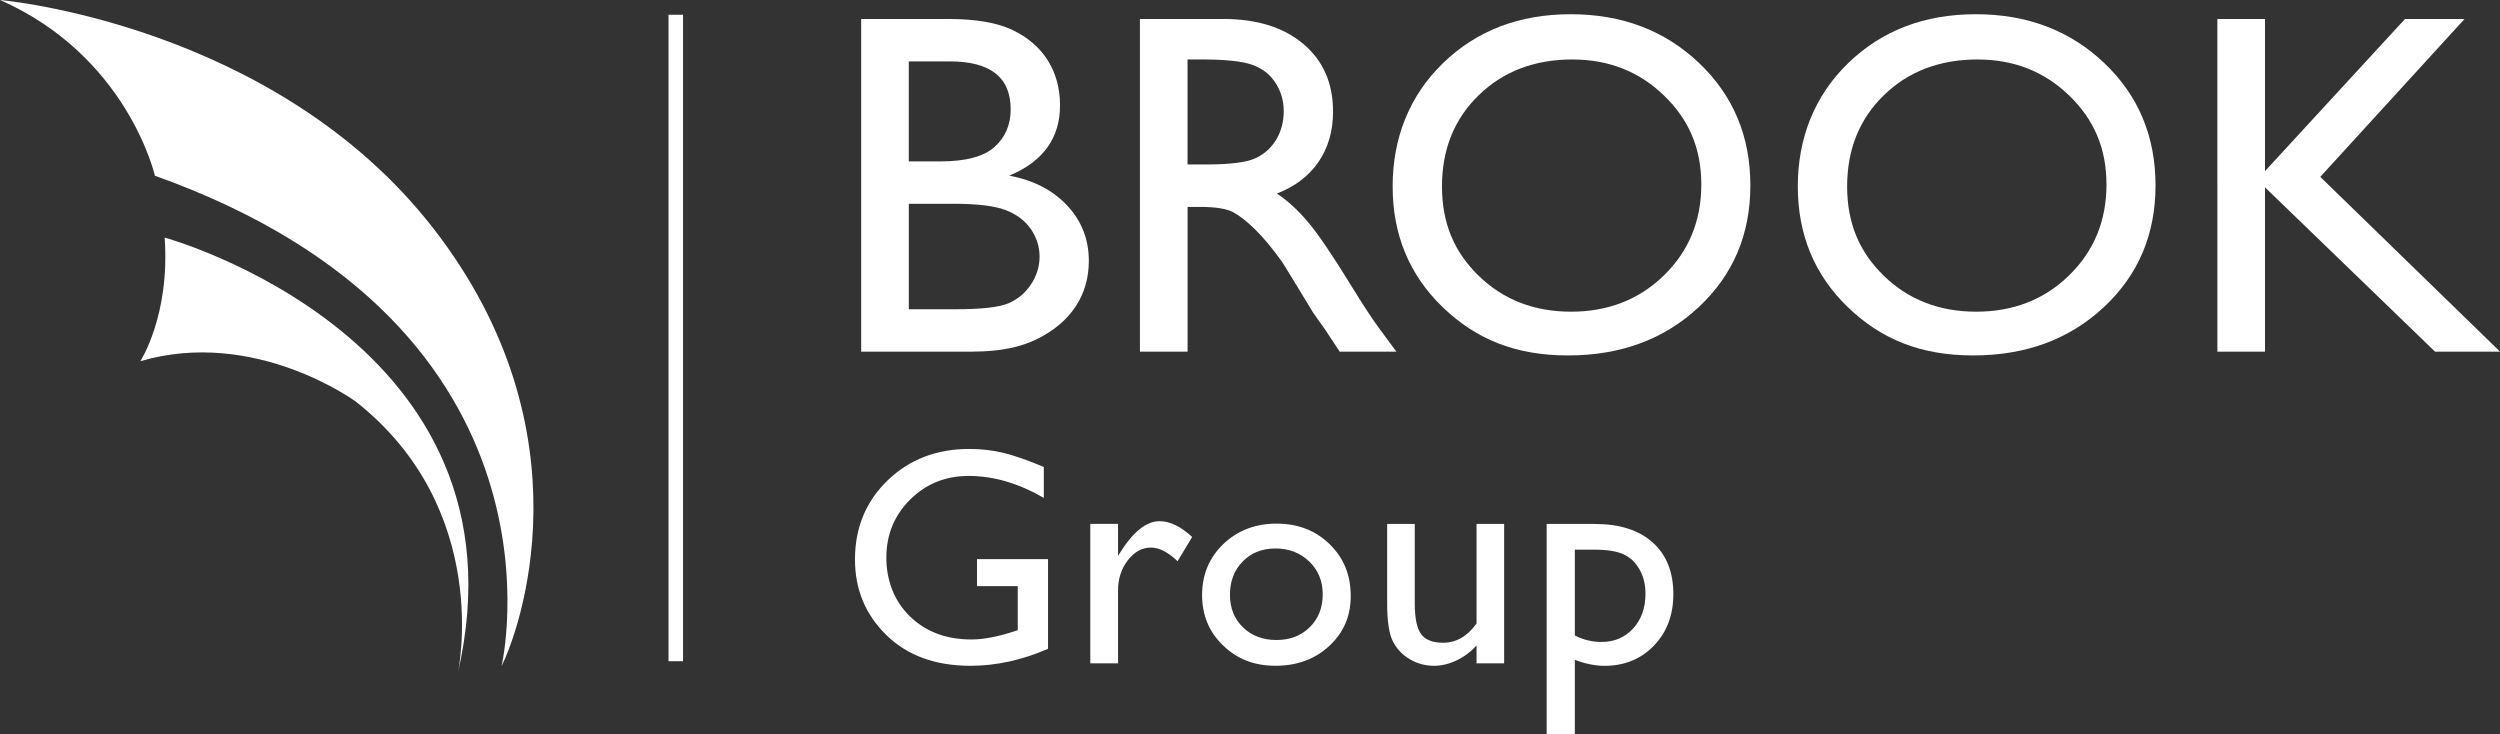 <?xml version="1.0" encoding="UTF-8"?>
<svg id="Layer_1" data-name="Layer 1" xmlns="http://www.w3.org/2000/svg" version="1.1" viewBox="0 0 711.45 209.01">
  <rect x="0" y="0" width="711.45" height="209.01" fill="#333333" stroke="none"/>
  <defs>
    <style>
      .cls-1 {
        fill: #fff;
        stroke-width: 0px;
      }
    </style>
  </defs>
  <path class="cls-1" d="M0,0s78.09,6.72,123.36,65.04c45.27,58.32,24.12,115.05,19.37,124.54,0,0,22.73-96.27-98.65-139.57,0,0-7.71-34-44.08-50.02Z"/>
  <path class="cls-1" d="M46.85,67.61s105.3,28.83,83.46,123.84c0,0,10.12-46.34-29.09-77.19,0,0-28.68-21.05-61.28-11.47,0,0,8.5-13.05,6.92-35.19Z"/>
  <rect class="cls-1" x="190.25" y="4.2" width="4.13" height="183.97"/>
  <path class="cls-1" d="M277.12,100.08h-32.05V5.4h24.8c7.82,0,13.92,1.05,18.3,3.15,4.38,2.1,7.73,4.99,10.03,8.67,2.3,3.68,3.46,7.94,3.46,12.77,0,9.31-4.81,15.97-14.43,19.99,6.91,1.31,12.41,4.16,16.5,8.54,4.09,4.38,6.13,9.62,6.13,15.72,0,4.83-1.24,9.15-3.73,12.94-2.49,3.79-6.13,6.89-10.94,9.28-4.81,2.4-10.83,3.59-18.06,3.59ZM270.28,17.47h-11.66v28.46h9.01c7.23,0,12.37-1.38,15.42-4.13,3.05-2.75,4.57-6.32,4.57-10.71,0-9.08-5.78-13.62-17.35-13.62ZM271.3,57.99h-12.67v30.02h13.35c7.41,0,12.44-.58,15.08-1.73,2.64-1.15,4.77-2.95,6.37-5.39,1.6-2.44,2.41-5.06,2.41-7.86s-.85-5.53-2.54-7.93c-1.69-2.39-4.1-4.18-7.22-5.35-3.12-1.17-8.04-1.76-14.77-1.76Z"/>
  <path class="cls-1" d="M324.4,100.08V5.4h23.72c9.58,0,17.18,2.37,22.8,7.12,5.62,4.74,8.44,11.16,8.44,19.25,0,5.51-1.38,10.28-4.13,14.3-2.76,4.02-6.71,7.03-11.86,9.01,3.03,1.99,5.99,4.7,8.88,8.13,2.89,3.43,6.96,9.42,12.2,17.96,3.3,5.38,5.94,9.42,7.93,12.13l5.01,6.78h-16.13l-4.13-6.24c-.14-.23-.41-.61-.81-1.15l-2.64-3.73-4.2-6.92-4.53-7.39c-2.8-3.89-5.36-6.98-7.69-9.28s-4.43-3.96-6.31-4.97c-1.88-1.01-5.03-1.52-9.46-1.52h-3.53v41.2h-13.55ZM342.02,16.92h-4.07v29.89h5.15c6.87,0,11.58-.59,14.13-1.76,2.55-1.17,4.54-2.95,5.96-5.32,1.42-2.37,2.13-5.07,2.13-8.1s-.79-5.68-2.37-8.1c-1.58-2.42-3.81-4.12-6.68-5.12-2.87-.99-7.62-1.49-14.27-1.49Z"/>
  <path class="cls-1" d="M446.99,4.05c14.63,0,26.81,4.63,36.54,13.89,9.73,9.26,14.59,20.87,14.59,34.83s-4.91,25.51-14.73,34.66c-9.82,9.15-22.2,13.72-37.15,13.72s-26.15-4.57-35.66-13.72c-9.5-9.15-14.26-20.61-14.26-34.39s4.79-25.84,14.36-35.1c9.57-9.26,21.67-13.89,36.3-13.89ZM447.53,16.92c-10.83,0-19.74,3.39-26.71,10.17s-10.46,15.43-10.46,25.96,3.5,18.7,10.49,25.48c7,6.78,15.75,10.17,26.27,10.17s19.37-3.46,26.44-10.37c7.06-6.91,10.6-15.52,10.6-25.82s-3.53-18.47-10.6-25.31c-7.06-6.84-15.74-10.27-26.03-10.27Z"/>
  <path class="cls-1" d="M562.29,4.05c14.63,0,26.81,4.63,36.54,13.89,9.73,9.26,14.59,20.87,14.59,34.83s-4.91,25.51-14.73,34.66c-9.82,9.15-22.2,13.72-37.15,13.72s-26.15-4.57-35.66-13.72c-9.5-9.15-14.26-20.61-14.26-34.39s4.79-25.84,14.36-35.1c9.57-9.26,21.67-13.89,36.3-13.89ZM562.83,16.92c-10.83,0-19.74,3.39-26.71,10.17s-10.46,15.43-10.46,25.96,3.5,18.7,10.49,25.48c7,6.78,15.75,10.17,26.27,10.17s19.37-3.46,26.44-10.37c7.06-6.91,10.6-15.52,10.6-25.82s-3.53-18.47-10.6-25.31c-7.06-6.84-15.74-10.27-26.03-10.27Z"/>
  <path class="cls-1" d="M684.42,5.4h16.94l-41.06,44.93,51.16,49.74h-18.5l-48.39-46.76v46.76h-13.55V5.4h13.55v43.3l39.85-43.3Z"/>
  <path class="cls-1" d="M278.02,159.11h20.23v25.53c-7.42,3.22-14.78,4.83-22.08,4.83-9.98,0-17.95-2.91-23.91-8.73-5.97-5.82-8.95-13-8.95-21.54,0-9,3.09-16.49,9.27-22.47,6.18-5.98,13.93-8.97,23.25-8.97,3.39,0,6.61.37,9.66,1.1,3.05.73,6.9,2.08,11.56,4.03v8.8c-7.19-4.17-14.32-6.25-21.39-6.25-6.58,0-12.13,2.24-16.65,6.73-4.51,4.49-6.77,9.99-6.77,16.52s2.26,12.44,6.77,16.78c4.51,4.34,10.32,6.51,17.42,6.51,3.45,0,7.58-.79,12.38-2.37l.82-.26v-12.55h-11.6v-7.68Z"/>
  <path class="cls-1" d="M318.17,149.1v9.1l.43-.69c3.79-6.12,7.59-9.19,11.39-9.19,2.96,0,6.05,1.5,9.27,4.49l-4.14,6.9c-2.73-2.59-5.26-3.88-7.59-3.88-2.53,0-4.72,1.21-6.58,3.62s-2.78,5.28-2.78,8.58v20.74h-7.89v-39.68h7.89Z"/>
  <path class="cls-1" d="M363.34,149.02c6.04,0,11.05,1.95,15.05,5.84,4,3.9,6,8.79,6,14.68s-2.03,10.47-6.08,14.25c-4.05,3.78-9.16,5.67-15.31,5.67s-10.93-1.92-14.92-5.76c-4-3.84-5.99-8.63-5.99-14.38s2.02-10.65,6.06-14.51,9.11-5.8,15.2-5.8ZM362.91,156.09c-3.77,0-6.86,1.24-9.27,3.71s-3.62,5.62-3.62,9.44,1.24,6.89,3.71,9.29c2.47,2.4,5.65,3.6,9.53,3.6s7.01-1.21,9.47-3.64c2.46-2.43,3.69-5.54,3.69-9.34s-1.28-6.89-3.84-9.36-5.78-3.71-9.66-3.71Z"/>
  <path class="cls-1" d="M420.2,188.78v-5.09c-1.67,1.82-3.57,3.24-5.71,4.26-2.14,1.01-4.28,1.52-6.4,1.52-2.5,0-4.81-.63-6.92-1.88-2.11-1.25-3.71-2.95-4.79-5.09-1.08-2.14-1.62-5.7-1.62-10.67v-22.73h7.85v22.61c0,4.16.6,7.07,1.79,8.72,1.19,1.65,3.28,2.48,6.27,2.48,3.74,0,6.92-1.83,9.53-5.48v-28.33h7.85v39.68h-7.85Z"/>
  <path class="cls-1" d="M440.15,209.01v-59.9h13.74c7.04,0,12.51,1.75,16.43,5.26,3.92,3.51,5.88,8.41,5.88,14.71,0,5.95-1.84,10.84-5.53,14.66-3.69,3.82-8.39,5.74-14.1,5.74-2.53,0-5.33-.56-8.4-1.68v21.22h-8.02ZM453.72,156.43h-5.55v24.41c2.41,1.24,4.93,1.85,7.57,1.85,3.67,0,6.68-1.28,9.02-3.84,2.34-2.56,3.51-5.85,3.51-9.88,0-2.59-.55-4.87-1.66-6.86-1.1-1.98-2.61-3.43-4.52-4.33-1.91-.91-4.7-1.36-8.37-1.36Z"/>
</svg>